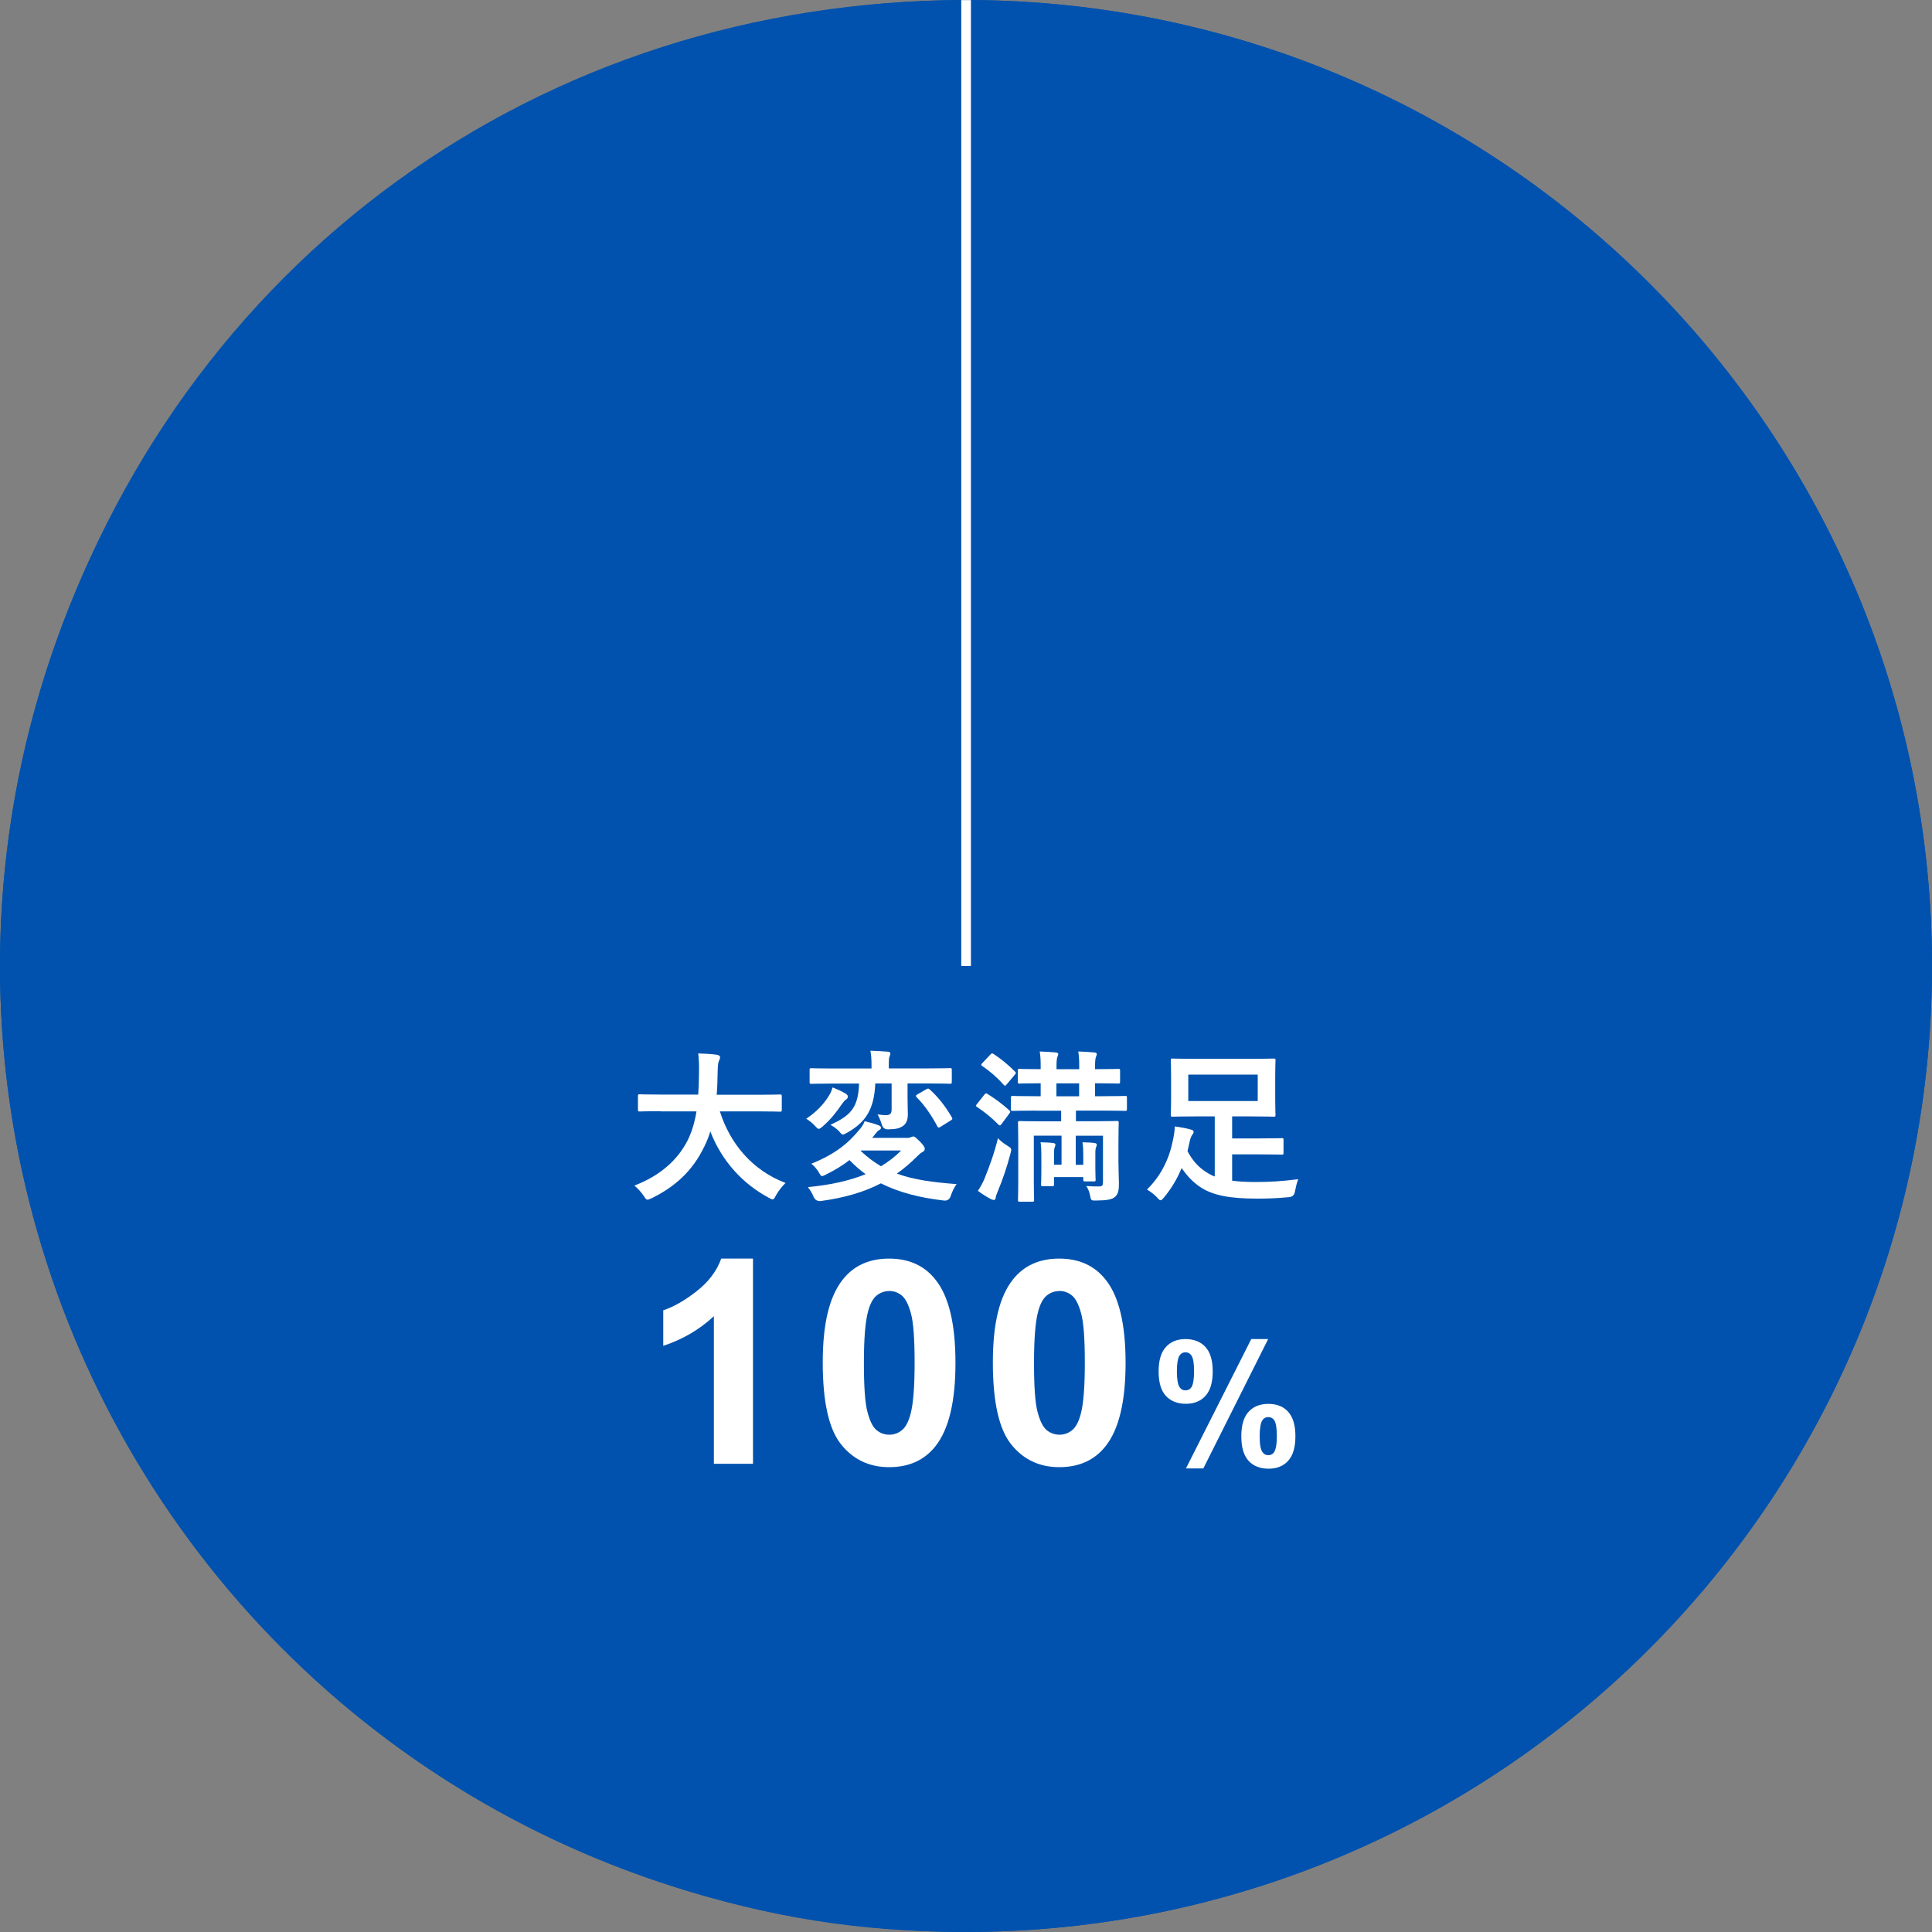 <?xml version="1.0" encoding="UTF-8"?><svg id="_レイヤー_2" xmlns="http://www.w3.org/2000/svg" viewBox="0 0 200 200"><rect x="0" y="0" width="200" height="200" fill="#808080" stroke="none"/><defs><style>.cls-1{fill:none;stroke:#fff;stroke-miterlimit:10;}.cls-2{fill:#0052ae;}.cls-2,.cls-3{stroke-width:0px;}.cls-3{fill:#fff;}</style></defs><g id="_レイヤー_1-2"><circle class="cls-2" cx="100" cy="100" r="100"/><path class="cls-2" d="M100.01,100l-30.9,95.09C16.6,178.03-12.14,121.62,4.92,69.1,18.57,27.09,55.84.01,100.01.01v99.99Z"/><path class="cls-2" d="M100.01,100V.01C155.23.01,200,44.78,200,100s-44.77,99.99-99.99,99.99c-11.04,0-20.39-1.48-30.9-4.89l30.9-95.09Z"/><line class="cls-1" x1="100.01" y1="100" x2="100.01" y2=".01"/><path class="cls-3" d="M68.39,115.03c-1.53,0-2.06.03-2.16.03-.17,0-.19-.02-.19-.2v-1.39c0-.17.02-.19.19-.19.1,0,.63.03,2.16.03h3.89c.05-.7.07-1.46.08-2.29.02-.82-.02-1.43-.08-1.97.53.02,1.39.05,1.95.14.17.03.31.12.31.24,0,.14-.03.22-.1.36-.08.15-.14.44-.15,1.19-.02.83-.03,1.62-.1,2.35h4.39c1.53,0,2.06-.03,2.16-.03.17,0,.19.02.19.19v1.39c0,.19-.02.2-.19.2-.1,0-.63-.03-2.16-.03h-4.06c1.05,3.33,3.35,6.1,6.8,7.41-.36.34-.73.82-.99,1.28-.15.29-.22.42-.36.42-.08,0-.2-.07-.39-.17-2.7-1.45-4.86-3.79-6.05-6.87-.17.58-.39,1.12-.65,1.63-1.17,2.41-2.94,4.08-5.44,5.3-.2.08-.32.14-.41.14-.14,0-.2-.1-.39-.39-.27-.41-.6-.75-.97-1.07,2.74-1.05,4.5-2.7,5.51-4.67.42-.85.73-1.84.92-3.01h-3.71Z"/><path class="cls-3" d="M85.77,113.49c.19-.29.32-.58.42-.92.48.19,1.02.43,1.36.65.12.07.22.19.22.27,0,.12-.05.25-.15.31-.2.12-.27.24-.48.51-.56.82-1.12,1.55-1.99,2.31-.19.15-.29.24-.39.24-.12,0-.22-.12-.42-.34-.27-.29-.63-.56-.88-.71,1.05-.7,1.75-1.45,2.31-2.31ZM93.77,117.8c.29,0,.41-.02.51-.07.1-.05.17-.08.27-.08.17,0,.25.12.7.54.39.41.48.58.48.73,0,.17-.07.25-.24.34-.14.08-.22.12-.53.43-.7.7-1.39,1.29-2.12,1.8,1.79.66,3.79.9,6.19,1.09-.25.32-.46.78-.61,1.22q-.17.53-.7.48c-2.52-.29-4.69-.85-6.53-1.78-1.8.93-3.81,1.5-6.22,1.83q-.53.05-.75-.44c-.15-.39-.36-.71-.59-1,2.31-.22,4.28-.65,5.98-1.34-.61-.44-1.16-.92-1.67-1.46-.71.56-1.53,1.05-2.46,1.51-.19.08-.29.15-.37.15-.12,0-.2-.12-.36-.41-.22-.36-.53-.7-.76-.87,2.57-1.04,3.89-2.19,5.08-3.65.15-.19.31-.42.44-.75.61.14.99.25,1.45.42.15.07.24.14.24.25,0,.15-.09.2-.26.29-.1.07-.2.2-.44.49-.07.1-.14.19-.22.27h3.5ZM90.61,112.16c-.12,2.72-1.02,4.03-2.92,5.1-.22.12-.34.19-.44.19s-.19-.1-.37-.32c-.29-.31-.65-.56-.92-.68,2.02-.95,2.89-1.7,2.97-4.28h-2.75c-1.55,0-2.07.03-2.18.03-.17,0-.19-.02-.19-.19v-1.26c0-.15.02-.17.19-.17.1,0,.63.03,2.18.03h4.04v-.24c0-.73-.03-1.17-.12-1.6.59.02,1.22.05,1.82.1.17.02.25.08.25.17,0,.1-.03.22-.08.32-.07.15-.08.36-.08.99v.25h4.15c1.55,0,2.07-.03,2.18-.03.17,0,.19.02.19.17v1.26c0,.17-.02.19-.19.19-.1,0-.63-.03-2.18-.03h-2.21v1.43c0,.92.03,1.39.03,1.77,0,.59-.17.99-.56,1.24-.36.2-.58.29-1.46.31q-.54.02-.68-.51c-.12-.41-.29-.78-.44-1.04.49.07.59.08.87.08.46,0,.59-.19.59-.59v-2.69h-1.68ZM89.12,119.1l-.03.03c.68.65,1.38,1.17,2.11,1.6.76-.46,1.46-.99,2.09-1.63h-4.16ZM95.88,112.77c.08-.05.15-.08.19-.08.07,0,.1.03.19.1.9.82,1.68,1.83,2.28,2.89.08.15.07.2-.14.32l-1.04.65c-.08.05-.15.08-.2.08-.03,0-.07-.03-.12-.12-.61-1.16-1.36-2.24-2.14-3.01-.12-.14-.12-.19.07-.31l.92-.53Z"/><path class="cls-3" d="M101.9,113.32c.14-.17.17-.17.32-.08.76.48,1.55,1.04,2.26,1.7.07.05.1.1.1.14,0,.05-.03.1-.1.2l-.78,1.05c-.08.12-.14.17-.19.17s-.08-.03-.15-.08c-.7-.71-1.46-1.33-2.21-1.82-.07-.05-.12-.08-.12-.14,0-.03.05-.1.12-.19l.75-.95ZM104.28,118.6c.46.29.46.32.32.83-.36,1.38-.83,2.75-1.31,3.89-.12.29-.2.51-.22.68-.02.14-.08.22-.17.22-.07,0-.17-.02-.31-.08-.41-.22-.9-.51-1.36-.87.25-.37.48-.76.7-1.29.51-1.29.97-2.5,1.38-4.16.2.25.58.54.97.78ZM102.5,109.19c.17-.19.19-.17.36-.08.75.49,1.58,1.17,2.21,1.82.12.12.14.14-.03.34l-.8.95c-.19.22-.2.22-.34.08-.66-.75-1.45-1.43-2.21-1.94-.07-.05-.12-.09-.12-.14,0-.03.05-.1.14-.19l.8-.85ZM107.19,114.97c-1.67,0-2.24.03-2.35.03-.17,0-.19-.02-.19-.19v-1.17c0-.17.02-.19.19-.19.1,0,.68.03,2.35.03h.54v-1.34c-1.53,0-2.07.03-2.18.03-.17,0-.19-.02-.19-.19v-1.16c0-.15.02-.17.19-.17.1,0,.65.03,2.18.03v-.27c0-.66-.02-1.1-.1-1.56.51.02,1.21.05,1.68.1.15.02.24.08.24.15,0,.1-.03.17-.08.29-.07.17-.1.44-.1.97v.32h2.35v-.27c0-.66-.02-1.1-.1-1.56.53.02,1.22.05,1.68.1.15.02.24.08.24.15,0,.1-.03.17-.08.29-.07.17-.1.44-.1.97v.32h.07c1.65,0,2.23-.03,2.33-.03.17,0,.19.02.19.17v1.16c0,.17-.02.19-.19.19-.1,0-.68-.03-2.33-.03h-.07v1.34h.77c1.67,0,2.24-.03,2.33-.03.19,0,.2.02.2.19v1.17c0,.17-.02.19-.2.19-.08,0-.66-.03-2.33-.03h-2.75v1.1h1.89c1.65,0,2.23-.03,2.35-.03.17,0,.19.02.19.19,0,.1-.03.76-.03,2.23v1.84c0,.76.05,1.68.05,2.21,0,.63-.05,1.07-.39,1.38-.34.29-.82.37-1.97.39-.51,0-.53.02-.63-.54-.08-.41-.22-.71-.39-.97.56.05.95.05,1.31.05s.42-.12.42-.44v-4.81h-2.82v3.01h.78v-1.04c0-.48-.02-.87-.08-1.29.41,0,.99.03,1.29.08.1.02.19.08.19.17,0,.07-.02.14-.05.2-.07.12-.1.32-.1.71v1.55c0,.78.03,1.04.03,1.14,0,.19-.02.2-.19.2h-.9c-.17,0-.19-.02-.19-.2v-.25h-3.03v.75c0,.17-.02.19-.2.19h-.94c-.19,0-.2-.02-.2-.19,0-.1.03-.43.03-1.26v-1.8c0-.49-.02-.87-.08-1.29.37,0,1.02.03,1.34.08.14.02.2.1.2.17,0,.08-.03.15-.07.25-.05.12-.08.31-.08.66v1.16h.78v-3.01h-2.87v4.78c0,1.21.03,1.78.03,1.87,0,.17-.02.19-.19.19h-1.29c-.17,0-.19-.02-.19-.19,0-.1.03-.63.03-1.87v-4.01c0-1.43-.03-1.97-.03-2.09,0-.17.02-.19.19-.19.12,0,.71.03,2.36.03h1.92v-1.1h-2.63ZM111.71,113.49v-1.34h-2.35v1.34h2.35Z"/><path class="cls-3" d="M127.54,122.22c.7.1,1.5.14,2.48.14,1.41,0,2.63-.07,4.37-.29-.15.39-.25.83-.34,1.28q-.08.54-.63.58c-1.28.12-2.19.15-3.3.15-2.89,0-4.61-.36-5.86-1.19-.83-.56-1.39-1.19-1.94-1.97-.44,1.07-1.04,2.09-1.8,3.01-.17.2-.27.32-.37.32s-.19-.08-.37-.29c-.34-.36-.7-.61-1.05-.82,1.48-1.44,2.31-3.2,2.69-5.1.12-.58.19-1.02.19-1.43.54.07,1.14.17,1.63.31.22.05.32.12.32.24,0,.1-.03.19-.12.29-.1.12-.2.34-.29.75-.07.32-.14.65-.22.97.53.99,1.14,1.68,2.04,2.23.24.15.49.29.78.39v-6.22h-2.01c-1.65,0-2.23.03-2.35.03-.17,0-.19-.02-.19-.2,0-.1.03-.54.03-1.56v-2.5c0-1.02-.03-1.46-.03-1.56,0-.19.02-.2.19-.2.12,0,.7.03,2.35.03h5.75c1.65,0,2.24-.03,2.35-.03.19,0,.2.02.2.2,0,.1-.03.54-.03,1.56v2.5c0,1.02.03,1.46.03,1.56,0,.19-.02.2-.2.2-.1,0-.7-.03-2.35-.03h-1.94v2.28h2.58c1.89,0,2.45-.03,2.55-.03.17,0,.19.02.19.19v1.33c0,.17-.02.19-.19.19-.1,0-.66-.03-2.55-.03h-2.58v2.75ZM130.2,111.24h-7.19v2.74h7.19v-2.74Z"/><path class="cls-3" d="M77.95,151.53h-4.05v-15.28c-1.48,1.38-3.23,2.41-5.24,3.07v-3.68c1.06-.35,2.21-1,3.45-1.97,1.24-.97,2.09-2.09,2.55-3.38h3.29v21.24Z"/><path class="cls-3" d="M92.05,130.29c2.05,0,3.65.73,4.8,2.19,1.38,1.73,2.06,4.6,2.06,8.61s-.69,6.88-2.08,8.63c-1.14,1.44-2.74,2.16-4.79,2.16s-3.72-.79-4.98-2.37-1.89-4.4-1.89-8.46.69-6.85,2.08-8.6c1.14-1.44,2.74-2.16,4.79-2.16ZM92.05,133.65c-.49,0-.93.16-1.31.47-.38.31-.68.87-.89,1.68-.28,1.05-.42,2.81-.42,5.29s.12,4.19.38,5.12c.25.93.56,1.55.95,1.85.38.31.81.46,1.3.46s.93-.16,1.31-.47.68-.87.89-1.68c.28-1.04.42-2.8.42-5.28s-.12-4.19-.38-5.12c-.25-.93-.57-1.55-.95-1.86-.38-.31-.81-.47-1.31-.47Z"/><path class="cls-3" d="M109.66,130.29c2.05,0,3.65.73,4.8,2.19,1.38,1.73,2.06,4.6,2.06,8.61s-.69,6.88-2.08,8.63c-1.14,1.44-2.74,2.16-4.79,2.16s-3.72-.79-4.98-2.37-1.89-4.4-1.89-8.46.69-6.85,2.08-8.6c1.14-1.44,2.74-2.16,4.79-2.16ZM109.66,133.65c-.49,0-.93.16-1.31.47-.38.31-.68.87-.89,1.68-.28,1.05-.42,2.81-.42,5.29s.12,4.19.38,5.12c.25.93.57,1.55.95,1.85s.82.46,1.31.46.93-.16,1.31-.47.68-.87.89-1.68c.28-1.04.42-2.8.42-5.28s-.12-4.19-.38-5.12c-.25-.93-.57-1.55-.95-1.86-.38-.31-.81-.47-1.31-.47Z"/><path class="cls-3" d="M119.94,141.97c0-1.14.25-1.98.75-2.53.5-.55,1.18-.82,2.03-.82s1.57.27,2.07.82c.5.55.75,1.39.75,2.53s-.25,1.98-.75,2.53c-.5.55-1.18.82-2.03.82s-1.57-.27-2.07-.82c-.5-.54-.75-1.39-.75-2.53ZM121.83,141.96c0,.83.1,1.38.29,1.66.14.21.34.31.6.31s.46-.1.61-.31c.18-.28.28-.84.28-1.66s-.09-1.38-.28-1.65c-.14-.21-.35-.32-.61-.32s-.45.1-.6.31c-.19.28-.29.84-.29,1.66ZM124.57,152.01h-1.8l6.76-13.39h1.75l-6.71,13.39ZM128.5,148.68c0-1.14.25-1.98.75-2.53.5-.55,1.18-.82,2.05-.82s1.56.27,2.05.82c.5.55.75,1.39.75,2.53s-.25,1.99-.75,2.54c-.5.55-1.17.82-2.03.82s-1.57-.27-2.07-.82c-.5-.55-.75-1.39-.75-2.54ZM130.4,148.67c0,.83.09,1.38.29,1.65.14.21.34.32.6.32s.46-.1.6-.31c.19-.28.29-.84.29-1.66s-.09-1.38-.28-1.66c-.14-.21-.35-.31-.61-.31s-.46.1-.6.31c-.19.28-.29.84-.29,1.66Z"/></g></svg>